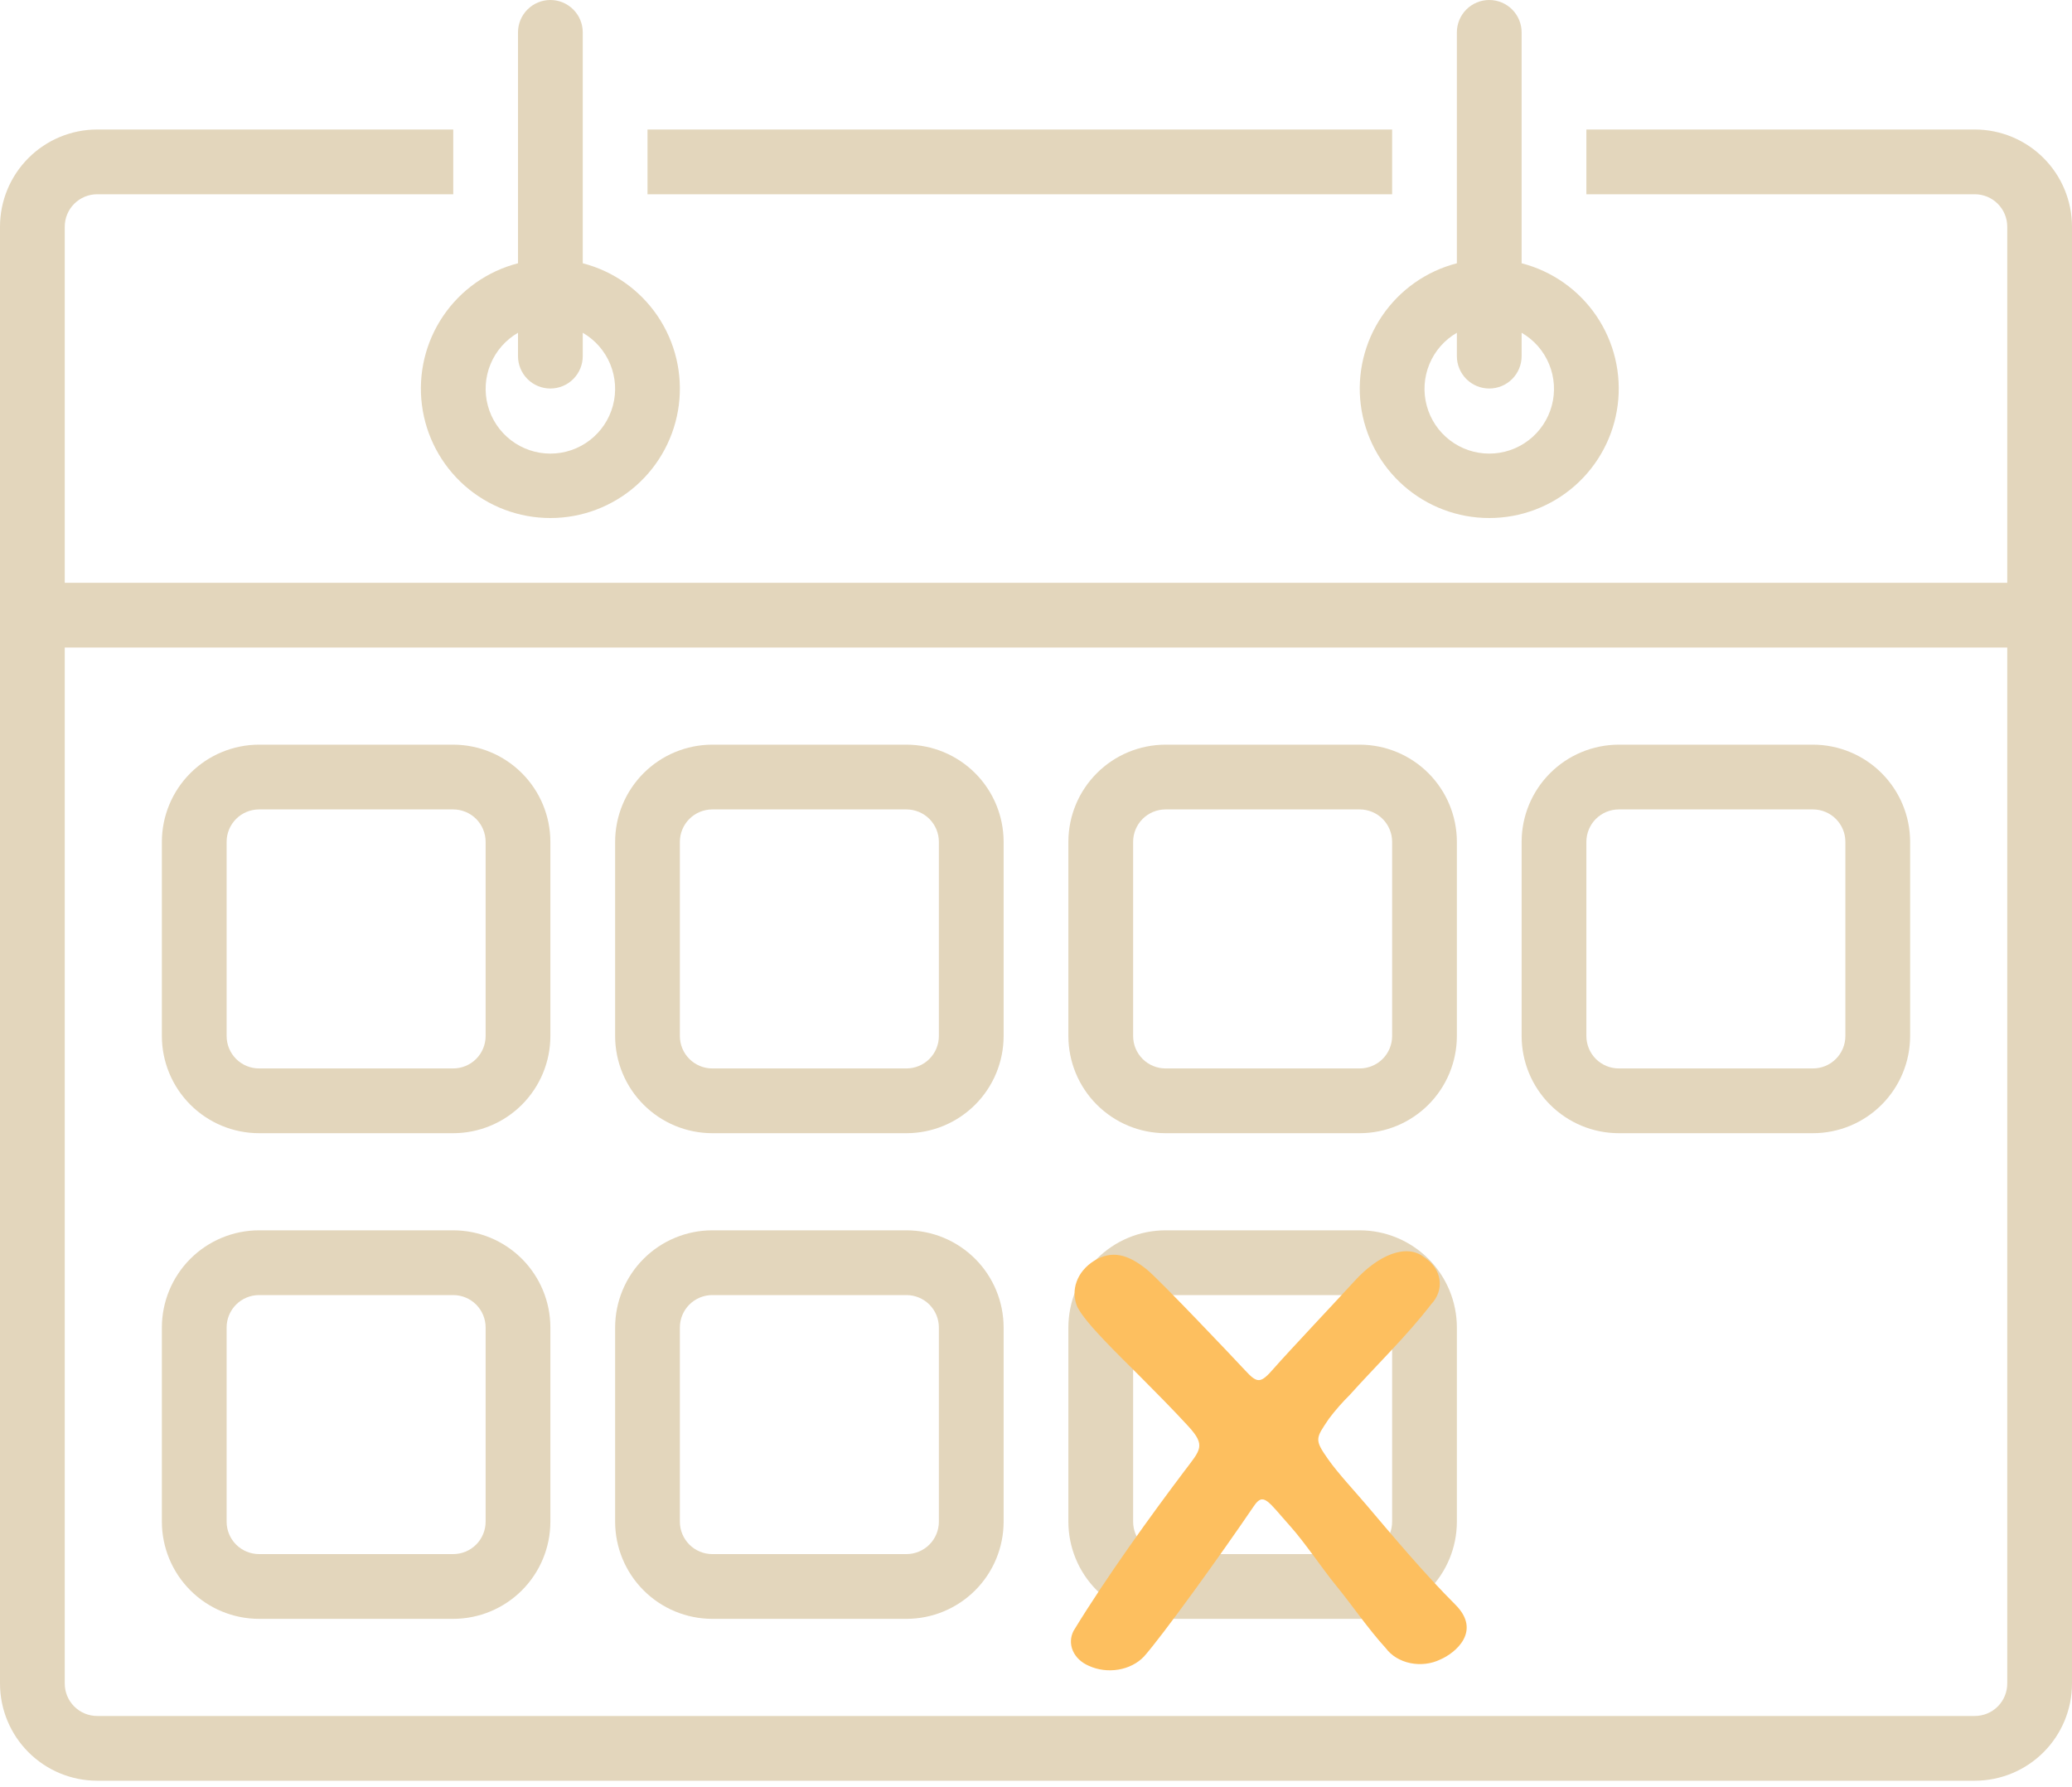 <svg width="131" height="113" viewBox="0 0 131 113" fill="none" xmlns="http://www.w3.org/2000/svg">
<path d="M40.938 8.188H88.016V12.281H40.938V8.188ZM34.797 32.75C36.789 32.751 38.714 32.025 40.209 30.709C41.704 29.392 42.668 27.576 42.919 25.599C43.17 23.623 42.691 21.623 41.573 19.974C40.455 18.325 38.773 17.141 36.844 16.644V2.047C36.844 1.504 36.628 0.983 36.244 0.6C35.861 0.216 35.34 0 34.797 0C34.254 0 33.733 0.216 33.35 0.6C32.966 0.983 32.75 1.504 32.75 2.047V16.644C30.821 17.141 29.139 18.325 28.021 19.974C26.902 21.623 26.424 23.623 26.675 25.599C26.926 27.576 27.89 29.392 29.385 30.709C30.881 32.025 32.805 32.751 34.797 32.75ZM32.75 21.038V22.516C32.75 23.058 32.966 23.579 33.35 23.963C33.733 24.347 34.254 24.562 34.797 24.562C35.34 24.562 35.861 24.347 36.244 23.963C36.628 23.579 36.844 23.058 36.844 22.516V21.038C37.624 21.488 38.234 22.184 38.579 23.017C38.924 23.849 38.984 24.772 38.751 25.643C38.518 26.513 38.004 27.282 37.289 27.831C36.574 28.38 35.698 28.677 34.797 28.677C33.896 28.677 33.02 28.38 32.305 27.831C31.59 27.282 31.076 26.513 30.843 25.643C30.61 24.772 30.67 23.849 31.015 23.017C31.36 22.184 31.97 21.488 32.75 21.038Z" fill="#E3D6BC"/>
<path d="M124.859 8.188H100.297V12.281H124.859C125.402 12.282 125.922 12.498 126.306 12.882C126.69 13.265 126.905 13.786 126.906 14.328V36.844H4.094V14.328C4.095 13.786 4.31 13.265 4.694 12.882C5.078 12.498 5.598 12.282 6.141 12.281H28.656V8.188H6.141C4.513 8.189 2.952 8.837 1.801 9.988C0.649 11.139 0.002 12.7 0 14.328L0 106.438C0.002 108.066 0.649 109.626 1.801 110.777C2.952 111.929 4.513 112.576 6.141 112.578H124.859C126.487 112.576 128.048 111.929 129.199 110.777C130.351 109.626 130.998 108.066 131 106.438V14.328C130.998 12.7 130.351 11.139 129.199 9.988C128.048 8.837 126.487 8.189 124.859 8.188ZM126.906 106.438C126.905 106.98 126.69 107.5 126.306 107.884C125.922 108.268 125.402 108.484 124.859 108.484H6.141C5.598 108.484 5.078 108.268 4.694 107.884C4.31 107.5 4.095 106.98 4.094 106.438V40.938H126.906V106.438Z" fill="#E3D6BC"/>
<path d="M16.375 71.641H28.656C30.284 71.639 31.845 70.991 32.996 69.84C34.147 68.689 34.795 67.128 34.797 65.5V53.219C34.795 51.591 34.147 50.03 32.996 48.879C31.845 47.728 30.284 47.08 28.656 47.078H16.375C14.747 47.08 13.186 47.728 12.035 48.879C10.884 50.03 10.236 51.591 10.234 53.219V65.5C10.236 67.128 10.884 68.689 12.035 69.84C13.186 70.991 14.747 71.639 16.375 71.641ZM14.328 53.219C14.329 52.676 14.545 52.156 14.928 51.772C15.312 51.389 15.832 51.173 16.375 51.172H28.656C29.199 51.173 29.719 51.389 30.103 51.772C30.486 52.156 30.702 52.676 30.703 53.219V65.5C30.702 66.043 30.486 66.563 30.103 66.947C29.719 67.33 29.199 67.546 28.656 67.547H16.375C15.832 67.546 15.312 67.33 14.928 66.947C14.545 66.563 14.329 66.043 14.328 65.5V53.219ZM45.031 71.641H57.312C58.941 71.639 60.501 70.991 61.653 69.84C62.804 68.689 63.451 67.128 63.453 65.5V53.219C63.451 51.591 62.804 50.03 61.653 48.879C60.501 47.728 58.941 47.08 57.312 47.078H45.031C43.403 47.08 41.842 47.728 40.691 48.879C39.54 50.03 38.892 51.591 38.891 53.219V65.5C38.892 67.128 39.54 68.689 40.691 69.84C41.842 70.991 43.403 71.639 45.031 71.641ZM42.984 53.219C42.985 52.676 43.201 52.156 43.585 51.772C43.968 51.389 44.489 51.173 45.031 51.172H57.312C57.855 51.173 58.375 51.389 58.759 51.772C59.143 52.156 59.359 52.676 59.359 53.219V65.5C59.359 66.043 59.143 66.563 58.759 66.947C58.375 67.33 57.855 67.546 57.312 67.547H45.031C44.489 67.546 43.968 67.33 43.585 66.947C43.201 66.563 42.985 66.043 42.984 65.5V53.219ZM73.688 71.641H85.969C87.597 71.639 89.158 70.991 90.309 69.84C91.46 68.689 92.108 67.128 92.109 65.5V53.219C92.108 51.591 91.46 50.03 90.309 48.879C89.158 47.728 87.597 47.08 85.969 47.078H73.688C72.059 47.08 70.499 47.728 69.347 48.879C68.196 50.03 67.549 51.591 67.547 53.219V65.5C67.549 67.128 68.196 68.689 69.347 69.84C70.499 70.991 72.059 71.639 73.688 71.641ZM71.641 53.219C71.641 52.676 71.857 52.156 72.241 51.772C72.625 51.389 73.145 51.173 73.688 51.172H85.969C86.511 51.173 87.031 51.389 87.415 51.772C87.799 52.156 88.015 52.676 88.016 53.219V65.5C88.015 66.043 87.799 66.563 87.415 66.947C87.031 67.33 86.511 67.546 85.969 67.547H73.688C73.145 67.546 72.625 67.33 72.241 66.947C71.857 66.563 71.641 66.043 71.641 65.5V53.219ZM102.344 71.641H114.625C116.253 71.639 117.814 70.991 118.965 69.84C120.116 68.689 120.764 67.128 120.766 65.5V53.219C120.764 51.591 120.116 50.03 118.965 48.879C117.814 47.728 116.253 47.08 114.625 47.078H102.344C100.716 47.08 99.155 47.728 98.004 48.879C96.853 50.03 96.205 51.591 96.203 53.219V65.5C96.205 67.128 96.853 68.689 98.004 69.84C99.155 70.991 100.716 71.639 102.344 71.641ZM100.297 53.219C100.298 52.676 100.514 52.156 100.897 51.772C101.281 51.389 101.801 51.173 102.344 51.172H114.625C115.168 51.173 115.688 51.389 116.071 51.772C116.455 52.156 116.671 52.676 116.672 53.219V65.5C116.671 66.043 116.455 66.563 116.071 66.947C115.688 67.33 115.168 67.546 114.625 67.547H102.344C101.801 67.546 101.281 67.33 100.897 66.947C100.514 66.563 100.298 66.043 100.297 65.5V53.219ZM16.375 102.344H28.656C30.284 102.342 31.845 101.694 32.996 100.543C34.147 99.392 34.795 97.831 34.797 96.203V83.922C34.795 82.294 34.147 80.733 32.996 79.582C31.845 78.431 30.284 77.783 28.656 77.781H16.375C14.747 77.783 13.186 78.431 12.035 79.582C10.884 80.733 10.236 82.294 10.234 83.922V96.203C10.236 97.831 10.884 99.392 12.035 100.543C13.186 101.694 14.747 102.342 16.375 102.344ZM14.328 83.922C14.329 83.379 14.545 82.859 14.928 82.475C15.312 82.092 15.832 81.876 16.375 81.875H28.656C29.199 81.876 29.719 82.092 30.103 82.475C30.486 82.859 30.702 83.379 30.703 83.922V96.203C30.702 96.746 30.486 97.266 30.103 97.65C29.719 98.033 29.199 98.249 28.656 98.25H16.375C15.832 98.249 15.312 98.033 14.928 97.65C14.545 97.266 14.329 96.746 14.328 96.203V83.922ZM45.031 102.344H57.312C58.941 102.342 60.501 101.694 61.653 100.543C62.804 99.392 63.451 97.831 63.453 96.203V83.922C63.451 82.294 62.804 80.733 61.653 79.582C60.501 78.431 58.941 77.783 57.312 77.781H45.031C43.403 77.783 41.842 78.431 40.691 79.582C39.54 80.733 38.892 82.294 38.891 83.922V96.203C38.892 97.831 39.54 99.392 40.691 100.543C41.842 101.694 43.403 102.342 45.031 102.344ZM42.984 83.922C42.985 83.379 43.201 82.859 43.585 82.475C43.968 82.092 44.489 81.876 45.031 81.875H57.312C57.855 81.876 58.375 82.092 58.759 82.475C59.143 82.859 59.359 83.379 59.359 83.922V96.203C59.359 96.746 59.143 97.266 58.759 97.65C58.375 98.033 57.855 98.249 57.312 98.25H45.031C44.489 98.249 43.968 98.033 43.585 97.65C43.201 97.266 42.985 96.746 42.984 96.203V83.922ZM73.688 102.344H85.969C87.597 102.342 89.158 101.694 90.309 100.543C91.46 99.392 92.108 97.831 92.109 96.203V83.922C92.108 82.294 91.46 80.733 90.309 79.582C89.158 78.431 87.597 77.783 85.969 77.781H73.688C72.059 77.783 70.499 78.431 69.347 79.582C68.196 80.733 67.549 82.294 67.547 83.922V96.203C67.549 97.831 68.196 99.392 69.347 100.543C70.499 101.694 72.059 102.342 73.688 102.344ZM71.641 83.922C71.641 83.379 71.857 82.859 72.241 82.475C72.625 82.092 73.145 81.876 73.688 81.875H85.969C86.511 81.876 87.031 82.092 87.415 82.475C87.799 82.859 88.015 83.379 88.016 83.922V96.203C88.015 96.746 87.799 97.266 87.415 97.65C87.031 98.033 86.511 98.249 85.969 98.25H73.688C73.145 98.249 72.625 98.033 72.241 97.65C71.857 97.266 71.641 96.746 71.641 96.203V83.922ZM94.156 32.75C96.148 32.751 98.073 32.025 99.568 30.709C101.063 29.392 102.027 27.576 102.278 25.599C102.529 23.623 102.051 21.623 100.932 19.974C99.814 18.325 98.132 17.141 96.203 16.644V2.047C96.203 1.504 95.987 0.983 95.604 0.6C95.22 0.216 94.699 0 94.156 0C93.613 0 93.093 0.216 92.709 0.6C92.325 0.983 92.109 1.504 92.109 2.047V16.644C90.18 17.141 88.499 18.325 87.38 19.974C86.262 21.623 85.783 23.623 86.034 25.599C86.286 27.576 87.249 29.392 88.745 30.709C90.24 32.025 92.164 32.751 94.156 32.75ZM92.109 21.038V22.516C92.109 23.058 92.325 23.579 92.709 23.963C93.093 24.347 93.613 24.562 94.156 24.562C94.699 24.562 95.22 24.347 95.604 23.963C95.987 23.579 96.203 23.058 96.203 22.516V21.038C96.984 21.488 97.594 22.184 97.938 23.017C98.283 23.849 98.344 24.772 98.111 25.643C97.877 26.513 97.363 27.282 96.648 27.831C95.933 28.38 95.057 28.677 94.156 28.677C93.255 28.677 92.379 28.38 91.664 27.831C90.949 27.282 90.435 26.513 90.202 25.643C89.969 24.772 90.029 23.849 90.374 23.017C90.719 22.184 91.329 21.488 92.109 21.038Z" fill="#E3D6BC"/>
<path d="M72.324 104.729C71.921 105.154 71.349 105.446 70.709 105.553C70.07 105.66 69.405 105.574 68.835 105.311C68.37 105.112 68.012 104.775 67.833 104.366C67.654 103.958 67.668 103.51 67.871 103.109C69.947 99.7 72.835 95.713 74.871 93.014C75.9 91.65 76.263 91.403 75.119 90.156C74.168 89.119 72.904 87.846 72.094 87.033C70.687 85.622 68.655 83.677 68.118 82.634C67.894 82.115 67.877 81.551 68.069 81.024C68.26 80.496 68.65 80.034 69.182 79.703C70.277 79.037 71.293 79.262 72.538 80.285C73.347 80.95 78.07 85.928 78.721 86.634C79.507 87.487 79.704 87.465 80.535 86.512C81.379 85.543 84.742 81.977 85.607 81.022C87.162 79.304 88.935 78.601 90.049 79.488C90.314 79.659 90.535 79.871 90.7 80.112C90.865 80.353 90.971 80.62 91.011 80.895C91.052 81.17 91.027 81.45 90.937 81.717C90.847 81.984 90.694 82.234 90.487 82.452C88.945 84.459 87.051 86.278 85.34 88.184C84.861 88.659 84.422 89.16 84.025 89.685C83.176 90.942 83.085 90.996 83.971 92.257C84.587 93.133 85.708 94.337 86.351 95.096C88.125 97.188 90.049 99.484 92.016 101.449C93.698 103.13 92.006 104.511 91.054 104.918C90.484 105.194 89.805 105.274 89.164 105.142C88.523 105.009 87.97 104.673 87.623 104.207C86.472 102.942 85.528 101.534 84.457 100.221C83.582 99.148 82.51 97.535 81.576 96.489C80.156 94.899 79.886 94.315 79.278 95.211C77.166 98.32 73.478 103.436 72.324 104.729Z" fill="#FDBF5F"/>
</svg>
